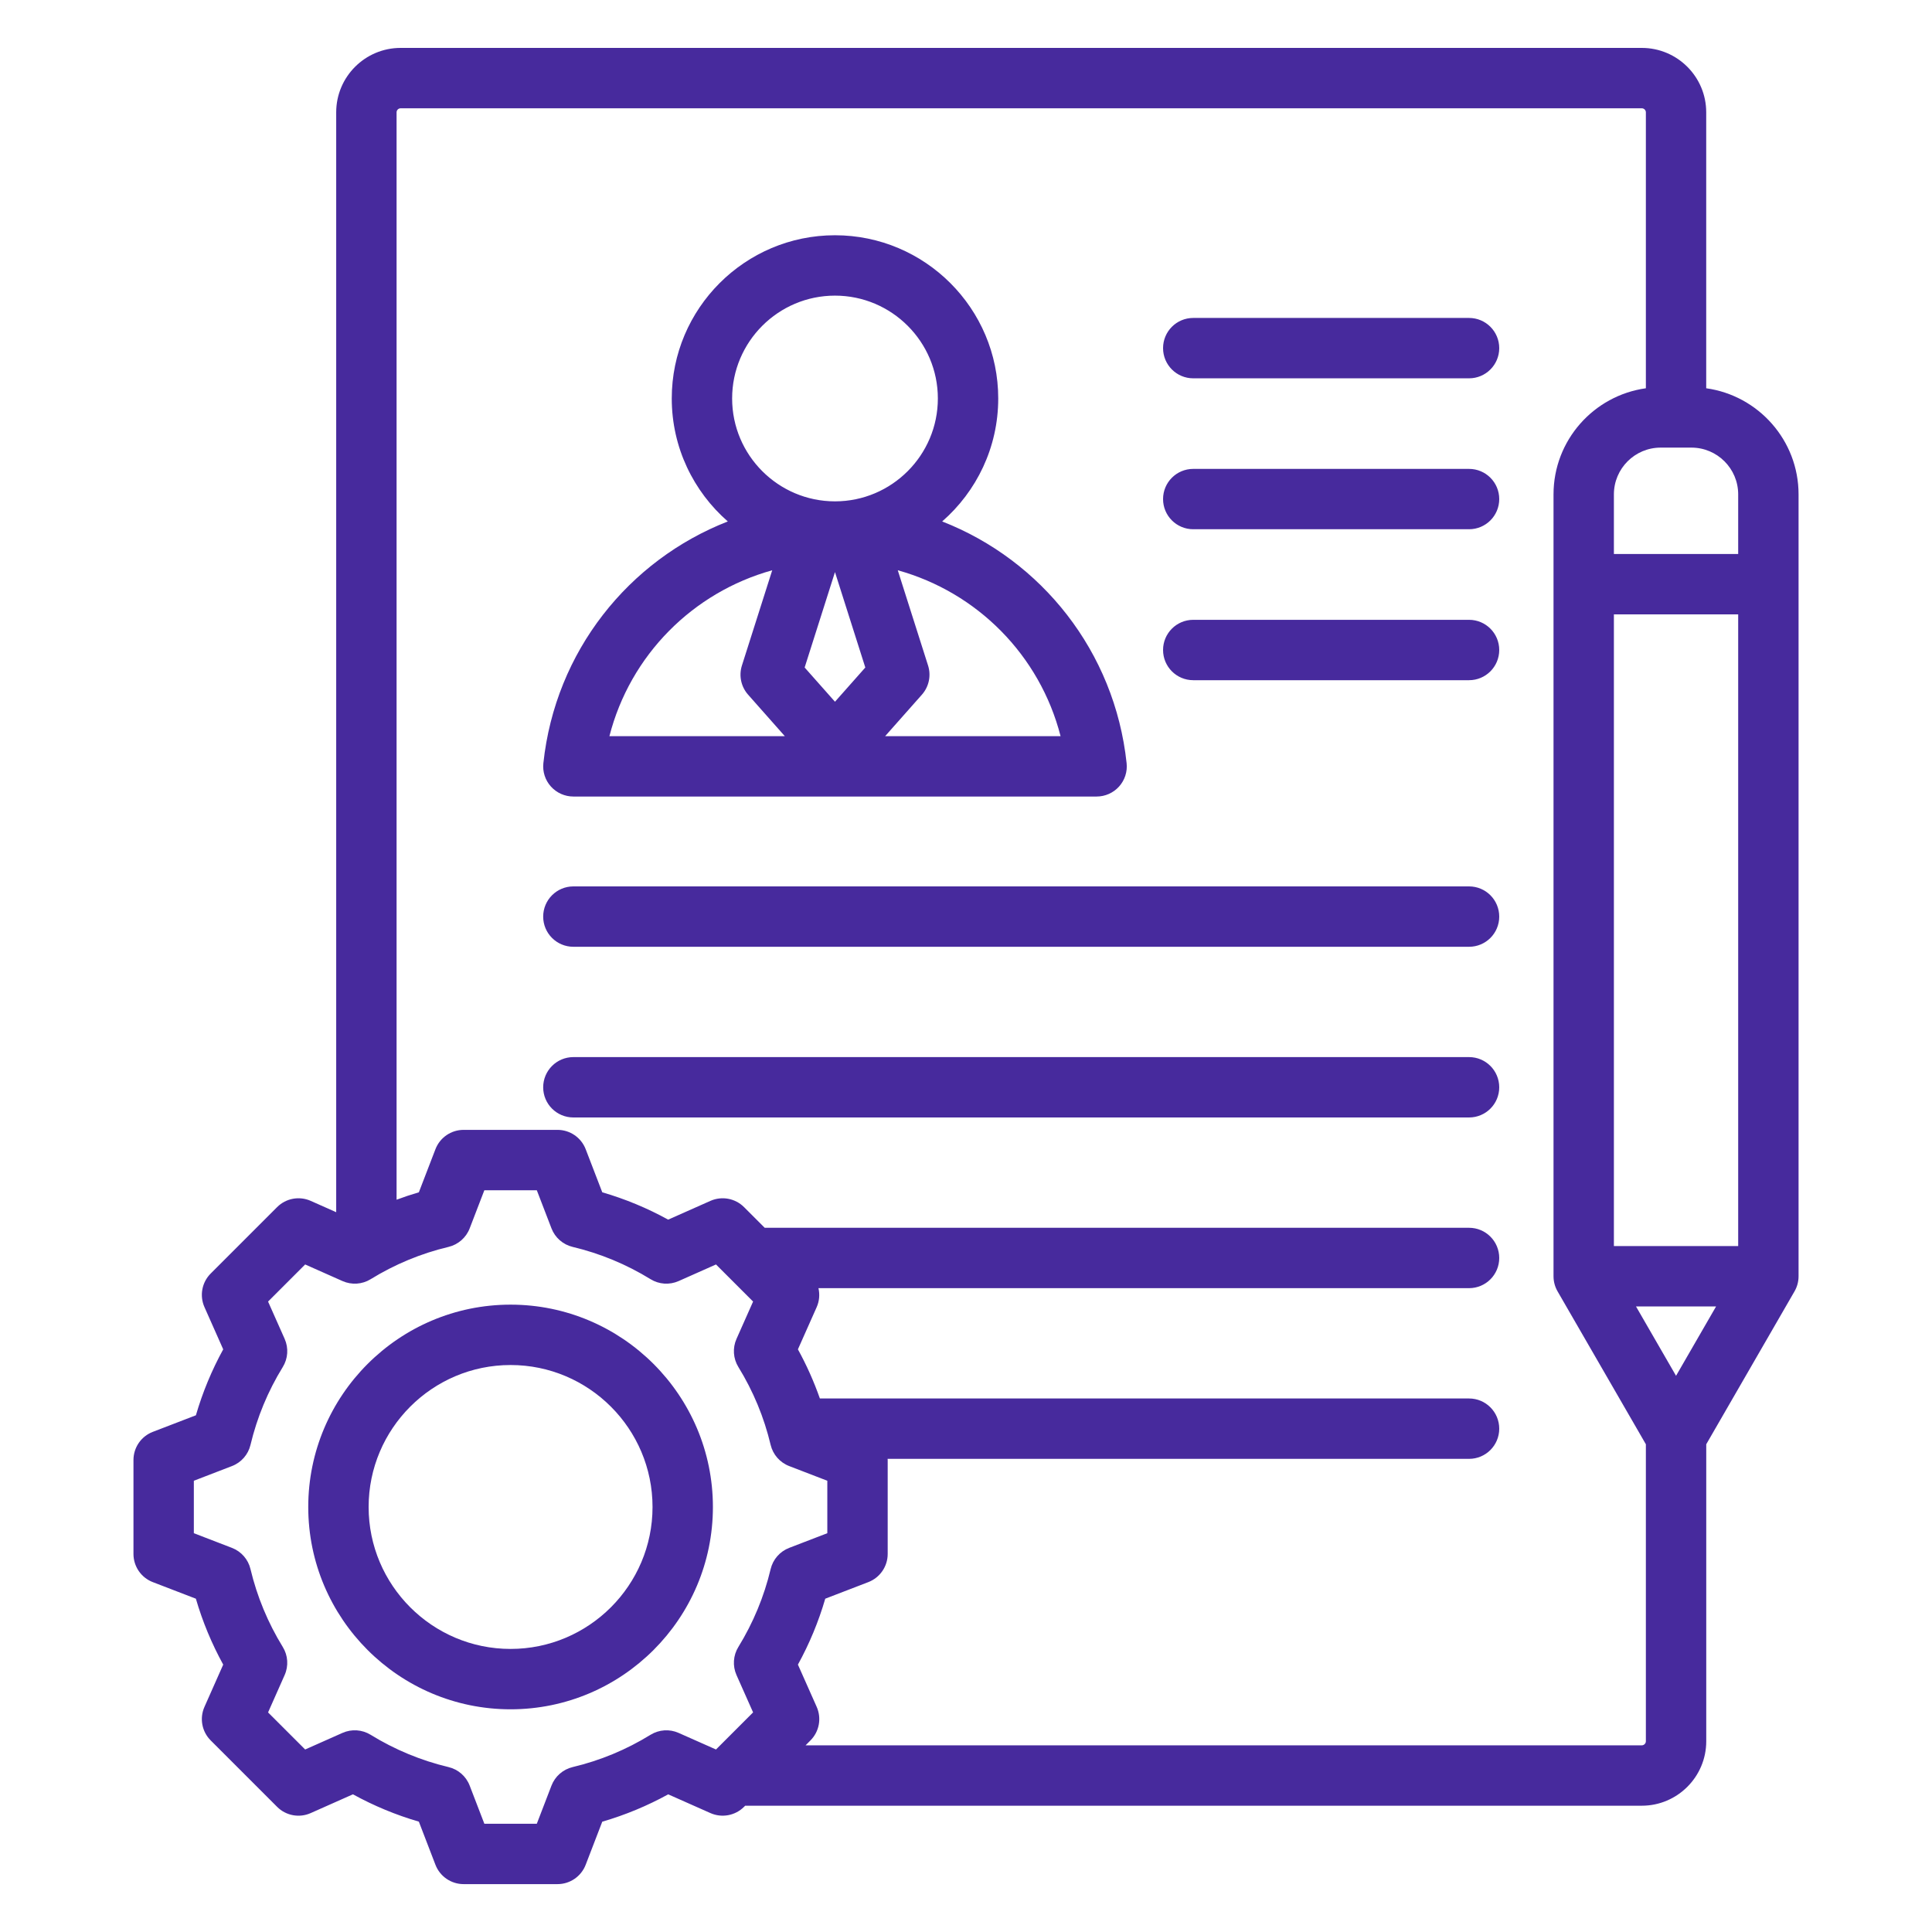 <svg width="60" height="60" viewBox="0 0 60 60" fill="none" xmlns="http://www.w3.org/2000/svg">
<path d="M46.56 10.812C46.56 11.329 46.141 11.749 45.623 11.749H37.057C36.539 11.749 36.12 11.329 36.12 10.812C36.12 10.294 36.539 9.874 37.057 9.874H45.623C46.141 9.874 46.56 10.294 46.56 10.812ZM45.623 27.528H17.807C17.289 27.528 16.869 27.948 16.869 28.466C16.869 28.984 17.289 29.403 17.807 29.403H45.623C46.141 29.403 46.56 28.984 46.56 28.466C46.56 27.948 46.141 27.528 45.623 27.528ZM45.623 14.562H37.057C36.539 14.562 36.12 14.981 36.12 15.499C36.12 16.017 36.539 16.436 37.057 16.436H45.623C46.141 16.436 46.56 16.017 46.56 15.499C46.56 14.981 46.141 14.562 45.623 14.562ZM45.623 32.829H17.807C17.289 32.829 16.869 33.249 16.869 33.767C16.869 34.285 17.289 34.704 17.807 34.704H45.623C46.141 34.704 46.56 34.285 46.56 33.767C46.56 33.249 46.141 32.829 45.623 32.829ZM45.623 19.249H37.057C36.539 19.249 36.12 19.669 36.12 20.186C36.12 20.704 36.539 21.124 37.057 21.124H45.623C46.141 21.124 46.56 20.704 46.56 20.186C46.56 19.669 46.141 19.249 45.623 19.249ZM17.109 24.426C16.931 24.229 16.846 23.965 16.875 23.7C17.246 20.229 19.523 17.397 22.603 16.194C21.537 15.264 20.862 13.897 20.862 12.375C20.862 9.58 23.136 7.306 25.931 7.306C28.727 7.306 31.001 9.58 31.001 12.375C31.001 13.898 30.326 15.264 29.26 16.194C32.34 17.398 34.617 20.229 34.988 23.7C35.017 23.965 34.931 24.229 34.754 24.426C34.576 24.624 34.322 24.737 34.056 24.737H17.807C17.541 24.737 17.287 24.624 17.109 24.426ZM24.989 20.73L25.931 21.793L26.873 20.73L25.931 17.767L24.989 20.73ZM27.881 17.71L28.822 20.669C28.922 20.983 28.849 21.327 28.63 21.574L27.489 22.862H32.937C32.291 20.345 30.345 18.395 27.881 17.71ZM25.93 15.57H25.931C25.931 15.57 25.932 15.57 25.933 15.57C27.694 15.569 29.126 14.136 29.126 12.375C29.126 10.614 27.693 9.181 25.931 9.181C24.17 9.181 22.737 10.614 22.737 12.375C22.737 14.136 24.169 15.569 25.93 15.57ZM18.926 22.862H24.373L23.233 21.574C23.014 21.327 22.941 20.983 23.041 20.668L23.982 17.71C21.518 18.395 19.571 20.345 18.926 22.862ZM22.14 46.801C22.14 50.265 19.321 53.084 15.856 53.084C12.392 53.084 9.573 50.265 9.573 46.801C9.573 43.336 12.392 40.517 15.856 40.517C19.321 40.517 22.14 43.336 22.14 46.801ZM20.265 46.801C20.265 44.37 18.287 42.392 15.856 42.392C13.425 42.392 11.448 44.37 11.448 46.801C11.448 49.231 13.425 51.209 15.856 51.209C18.287 51.209 20.265 49.231 20.265 46.801ZM55.856 15.353V39.635C55.856 39.799 55.813 39.961 55.731 40.103L52.989 44.853V54.077C52.989 55.18 52.091 56.078 50.988 56.078H23.142L23.107 56.113C22.832 56.387 22.418 56.464 22.063 56.307L20.752 55.725C20.102 56.082 19.416 56.367 18.704 56.574L18.189 57.912C18.05 58.274 17.702 58.513 17.314 58.513H14.398C14.01 58.513 13.662 58.274 13.523 57.912L13.008 56.573C12.297 56.366 11.611 56.082 10.961 55.724L9.649 56.307C9.295 56.465 8.88 56.388 8.606 56.113L6.544 54.051C6.269 53.777 6.192 53.362 6.35 53.008L6.932 51.696C6.575 51.046 6.29 50.361 6.083 49.649L4.745 49.134C4.383 48.995 4.145 48.647 4.145 48.259V45.343C4.145 44.955 4.383 44.607 4.745 44.468L6.084 43.953C6.291 43.241 6.575 42.556 6.932 41.905L6.35 40.594C6.192 40.239 6.269 39.825 6.544 39.55L8.606 37.488C8.88 37.214 9.295 37.137 9.649 37.294L10.441 37.646V3.488C10.441 2.385 11.338 1.488 12.441 1.488H50.988C52.091 1.488 52.988 2.385 52.988 3.488V12.058C54.606 12.283 55.856 13.674 55.856 15.353ZM52.051 42.727L53.295 40.572H50.807L52.051 42.727ZM53.981 38.697V19.08H50.121V38.697H53.981V38.697ZM52.529 13.901H51.573C50.772 13.901 50.121 14.552 50.121 15.353V17.205H53.981V15.353C53.981 14.552 53.33 13.901 52.529 13.901ZM23.388 53.18L22.872 52.019C22.747 51.736 22.769 51.41 22.931 51.147C23.392 50.397 23.73 49.583 23.933 48.729C24.005 48.428 24.22 48.182 24.508 48.071L25.693 47.615V45.986L24.509 45.53C24.22 45.419 24.005 45.173 23.933 44.873C23.73 44.018 23.393 43.204 22.931 42.454C22.769 42.191 22.747 41.864 22.872 41.582L23.388 40.421L22.236 39.269L21.075 39.785C20.792 39.91 20.466 39.889 20.203 39.726C19.453 39.265 18.639 38.927 17.785 38.724C17.484 38.652 17.238 38.437 17.127 38.149L16.671 36.964H15.042L14.586 38.149C14.475 38.437 14.229 38.652 13.928 38.724C13.074 38.927 12.26 39.265 11.51 39.727C11.247 39.889 10.92 39.91 10.638 39.785L9.477 39.269L8.325 40.421L8.841 41.582C8.966 41.865 8.944 42.191 8.782 42.454C8.32 43.204 7.983 44.018 7.779 44.873C7.708 45.173 7.493 45.419 7.204 45.53L6.02 45.986V47.615L7.204 48.071C7.492 48.182 7.708 48.428 7.779 48.729C7.983 49.584 8.32 50.397 8.782 51.148C8.944 51.411 8.966 51.737 8.84 52.02L8.325 53.181L9.477 54.332L10.638 53.816C10.92 53.691 11.247 53.713 11.51 53.875C12.26 54.337 13.074 54.674 13.928 54.878C14.229 54.949 14.475 55.164 14.586 55.453L15.042 56.638H16.671L17.127 55.453C17.238 55.165 17.484 54.95 17.785 54.878C18.64 54.675 19.453 54.337 20.203 53.875C20.467 53.713 20.793 53.691 21.075 53.817L22.236 54.332L23.388 53.18ZM51.114 54.077V44.853L48.371 40.103C48.289 39.961 48.246 39.799 48.246 39.634V15.353C48.246 13.674 49.496 12.283 51.114 12.058V3.488C51.114 3.42 51.056 3.363 50.988 3.363H12.441C12.373 3.363 12.316 3.42 12.316 3.488V37.258C12.544 37.173 12.774 37.096 13.008 37.028L13.523 35.69C13.662 35.328 14.01 35.089 14.398 35.089H17.314C17.702 35.089 18.05 35.328 18.189 35.69L18.704 37.028C19.416 37.235 20.101 37.519 20.751 37.877L22.063 37.294C22.418 37.137 22.832 37.214 23.107 37.488L23.749 38.13H45.623C46.141 38.13 46.56 38.55 46.56 39.068C46.56 39.586 46.141 40.005 45.623 40.005H25.418C25.462 40.198 25.447 40.404 25.363 40.594L24.78 41.905C25.05 42.395 25.277 42.905 25.462 43.431H45.623C46.141 43.431 46.56 43.851 46.56 44.369C46.56 44.887 46.141 45.306 45.623 45.306H27.565C27.566 45.319 27.568 45.33 27.568 45.343V48.259C27.568 48.647 27.329 48.994 26.967 49.134L25.629 49.649C25.422 50.36 25.138 51.046 24.78 51.696L25.363 53.008C25.52 53.362 25.443 53.777 25.169 54.051L25.018 54.203H50.988C51.056 54.202 51.114 54.145 51.114 54.077Z" fill="#472A9D"/>
</svg>
